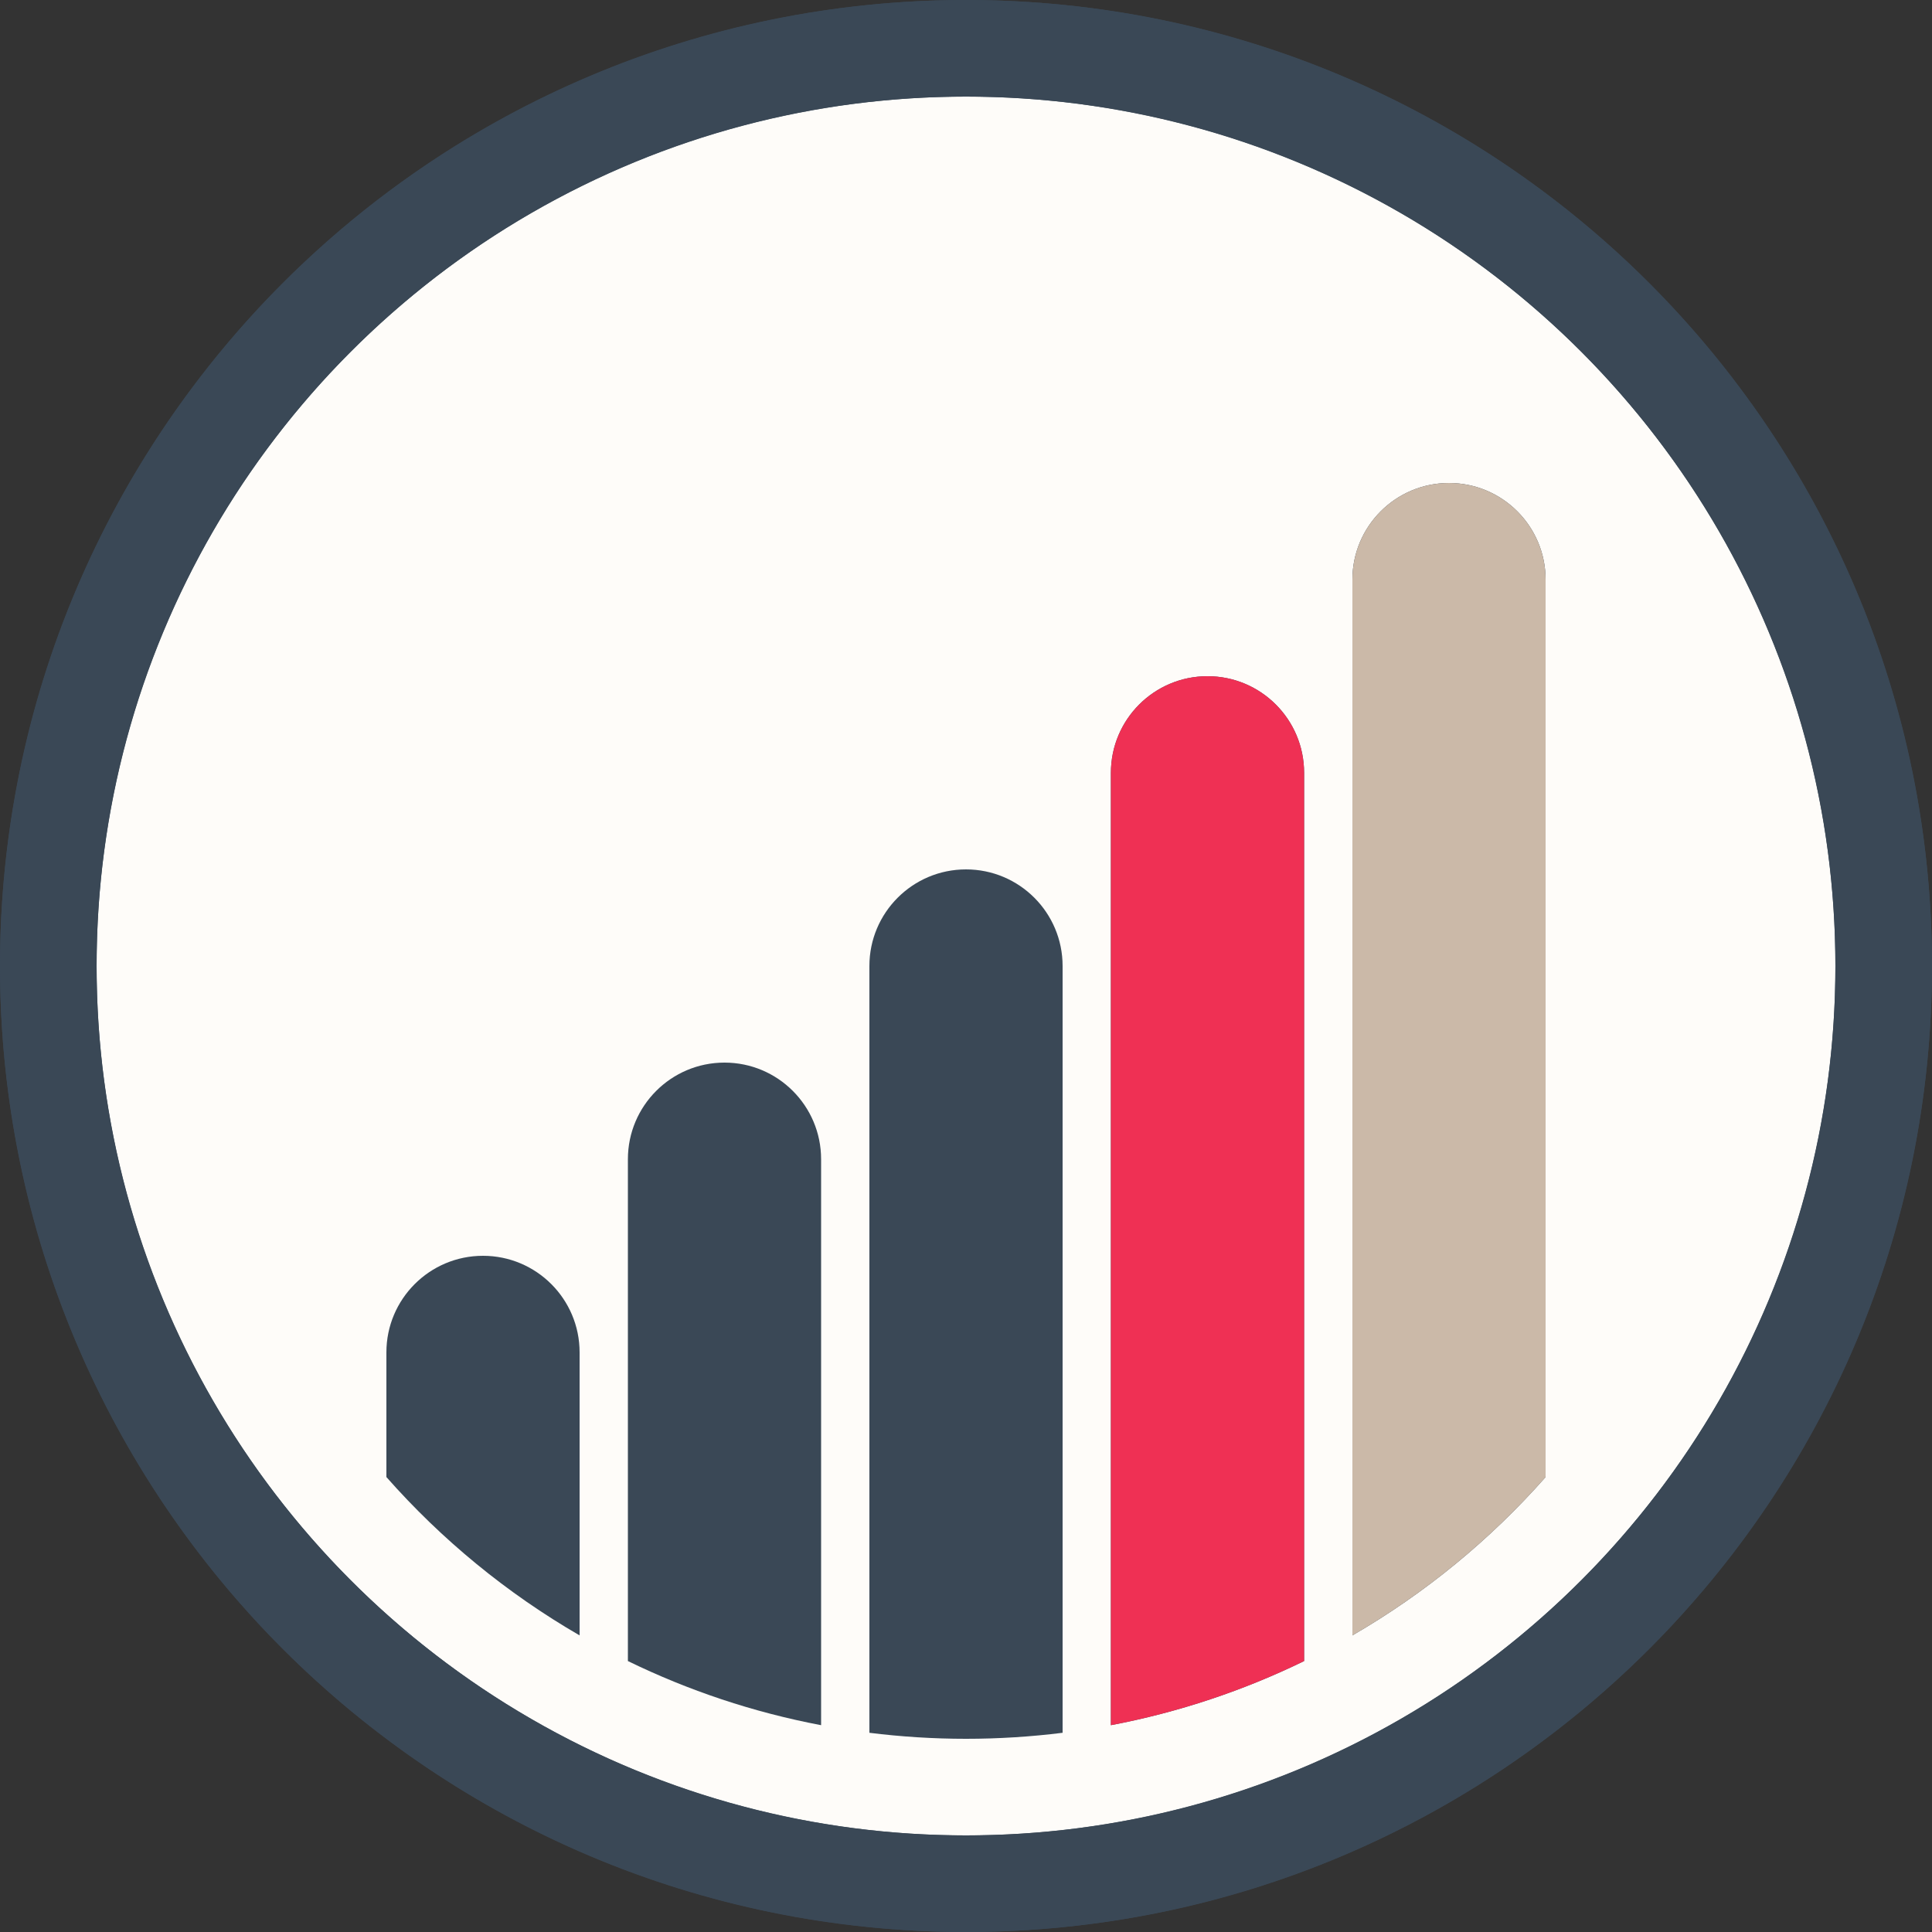 <svg width="80" height="80" viewBox="0 0 80 80" fill="none" xmlns="http://www.w3.org/2000/svg">
<rect x="0" y="0" width="80" height="80" fill="#333333" stroke="none"/>
<circle cx="40" cy="40" r="38" fill="#FEFCF9" stroke="#3A4856" stroke-width="4"/>
<path d="M40 0C62.091 0 80 17.909 80 40C80 62.091 62.091 80 40 80C17.909 80 0 62.091 0 40C0 17.909 17.909 0 40 0ZM40 4C20.118 4 4 20.118 4 40C4 59.882 20.118 76 40 76C59.882 76 76 59.882 76 40C76 20.118 59.882 4 40 4Z" fill="#3A4856"/>
<path d="M40 36C42.209 36 44 37.791 44 40V71.751C42.69 71.914 41.355 72 40 72C38.645 72 37.31 71.914 36 71.751V40C36 37.791 37.791 36 40 36ZM30 44C32.209 44 34 45.791 34 48V71.436C31.185 70.902 28.502 70 26 68.781V48C26 45.791 27.791 44 30 44ZM50 28C52.209 28 54 29.791 54 32V68.781C51.498 70 48.815 70.902 46 71.436V32C46 29.791 47.791 28 50 28ZM20 52C22.209 52 24 53.791 24 56V67.718C20.988 65.975 18.288 63.755 16 61.162V56C16 53.791 17.791 52 20 52ZM60 20C62.209 20 64 21.791 64 24V61.162C61.712 63.755 59.012 65.975 56 67.718V24C56 21.791 57.791 20 60 20Z" fill="#3A4856"/>
<path d="M50 28C52.209 28 54 29.791 54 32V68.781C51.498 70 48.815 70.902 46 71.436V32C46 29.791 47.791 28 50 28Z" fill="#EF3054"/>
<path d="M60 20C62.209 20 64 21.791 64 24V61.162C61.712 63.755 59.012 65.975 56 67.718V24C56 21.791 57.791 20 60 20Z" fill="#CBB9A8"/>
</svg>
